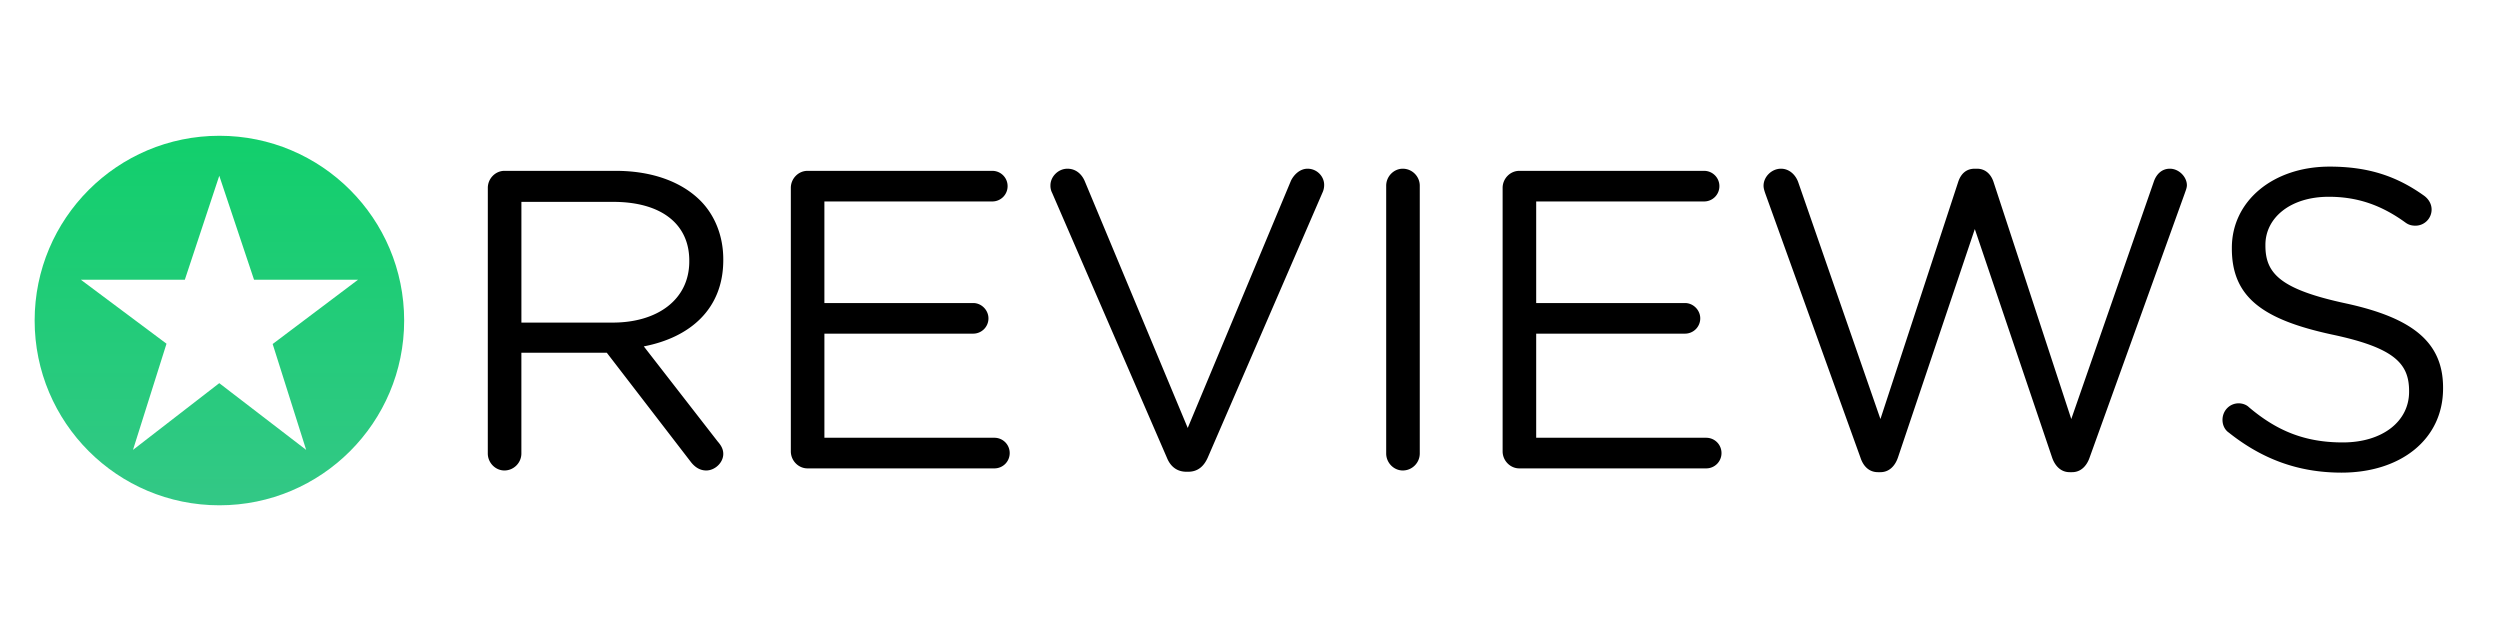 <svg width="164" height="42" viewBox="0 0 259 45" fill="none" xmlns="http://www.w3.org/2000/svg"><path d="M50.538 8.797c0-.969.793-1.762 1.717-1.762h11.536c3.787 0 6.825 1.145 8.763 3.082 1.496 1.498 2.377 3.655 2.377 6.076v.088c0 5.065-3.434 8.013-8.233 8.94l7.661 9.862c.352.396.572.793.572 1.276 0 .925-.881 1.718-1.762 1.718-.705 0-1.232-.396-1.63-.925L62.865 25.88h-8.85v10.435c0 .97-.793 1.762-1.761 1.762-.925 0-1.718-.793-1.718-1.762zm12.946 13.958c4.623 0 7.925-2.378 7.925-6.34v-.089c0-3.786-2.906-6.077-7.881-6.077h-9.511v12.506zM81.93 36.096v-27.3c0-.968.792-1.76 1.717-1.76h19.154a1.58 1.58 0 0 1 1.586 1.585 1.58 1.58 0 0 1-1.586 1.585H85.407V20.73h15.411c.881 0 1.586.748 1.586 1.585a1.58 1.58 0 0 1-1.586 1.586h-15.41v10.787h17.611a1.58 1.58 0 0 1 1.586 1.586 1.58 1.58 0 0 1-1.586 1.586H83.646c-.925-.002-1.716-.795-1.716-1.763m38.962.66L109.004 9.324a1.6 1.6 0 0 1-.178-.793c0-.88.793-1.717 1.762-1.717.88 0 1.497.573 1.805 1.32l10.656 25.538 10.699-25.626c.308-.617.925-1.232 1.718-1.232.968 0 1.717.793 1.717 1.673 0 .264-.044.484-.132.705l-11.933 27.563c-.396.88-1.013 1.454-2.025 1.454h-.178c-1.009 0-1.67-.573-2.023-1.453m22.717-28.181c0-.968.793-1.761 1.718-1.761.969 0 1.761.793 1.761 1.761v27.74c0 .969-.792 1.762-1.761 1.762-.925 0-1.718-.793-1.718-1.762zm12.063 27.521v-27.3c0-.968.793-1.76 1.717-1.76h19.154a1.58 1.58 0 0 1 1.586 1.585 1.58 1.58 0 0 1-1.586 1.585h-17.394V20.73h15.411c.881 0 1.586.748 1.586 1.585a1.58 1.58 0 0 1-1.586 1.586h-15.411v10.787h17.613c.88 0 1.585.705 1.585 1.586a1.58 1.58 0 0 1-1.585 1.586h-19.374c-.923-.002-1.716-.795-1.716-1.763M182.88 9.368c-.088-.264-.176-.527-.176-.793 0-.924.837-1.761 1.806-1.761.88 0 1.541.66 1.805 1.452l8.498 24.482 8.058-24.57c.263-.793.792-1.364 1.717-1.364h.222c.88 0 1.452.573 1.717 1.364l8.057 24.57 8.543-24.57c.263-.793.836-1.364 1.673-1.364.925 0 1.762.837 1.762 1.717 0 .264-.134.573-.222.837l-9.862 27.387c-.308.88-.925 1.498-1.806 1.498h-.264c-.88 0-1.497-.617-1.805-1.498l-8.013-23.688-7.97 23.688c-.307.88-.924 1.498-1.805 1.498h-.264c-.881 0-1.498-.572-1.805-1.498zm48.032 24.79c-.396-.264-.661-.749-.661-1.32 0-.969.749-1.718 1.674-1.718.439 0 .836.176 1.056.396 2.906 2.465 5.812 3.655 9.731 3.655 4.14 0 6.869-2.201 6.869-5.24v-.087c0-2.862-1.541-4.492-8.014-5.856-7.09-1.54-10.347-3.83-10.347-8.894v-.09c0-4.843 4.27-8.408 10.126-8.408 4.051 0 7.001 1.012 9.819 3.037.351.264.749.75.749 1.409 0 .924-.749 1.673-1.674 1.673-.396 0-.705-.088-1.013-.307-2.598-1.894-5.107-2.687-7.969-2.687-4.006 0-6.561 2.201-6.561 4.976v.088c0 2.906 1.586 4.535 8.367 5.99 6.868 1.497 10.038 4.006 10.038 8.717v.09c0 5.283-4.404 8.718-10.523 8.718-4.489-.003-8.232-1.412-11.667-4.142" fill="#000"/><path d="M22.73 3.402c-10.572 0-19.141 8.57-19.141 19.142s8.57 19.14 19.141 19.14 19.141-8.57 19.141-19.14c.002-10.573-8.568-19.142-19.14-19.142m8.987 32.541-9.002-6.912-8.938 6.912 3.472-10.999-8.873-6.627h10.771l3.569-10.772 3.602 10.772H37.09l-8.842 6.658z" fill="url(#a)"/><defs><linearGradient id="a" x1="22.73" y1="41.685" x2="22.73" y2="3.402" gradientUnits="userSpaceOnUse"><stop stop-color="#33C886"/><stop offset="1" stop-color="#12CF6C"/></linearGradient></defs></svg>